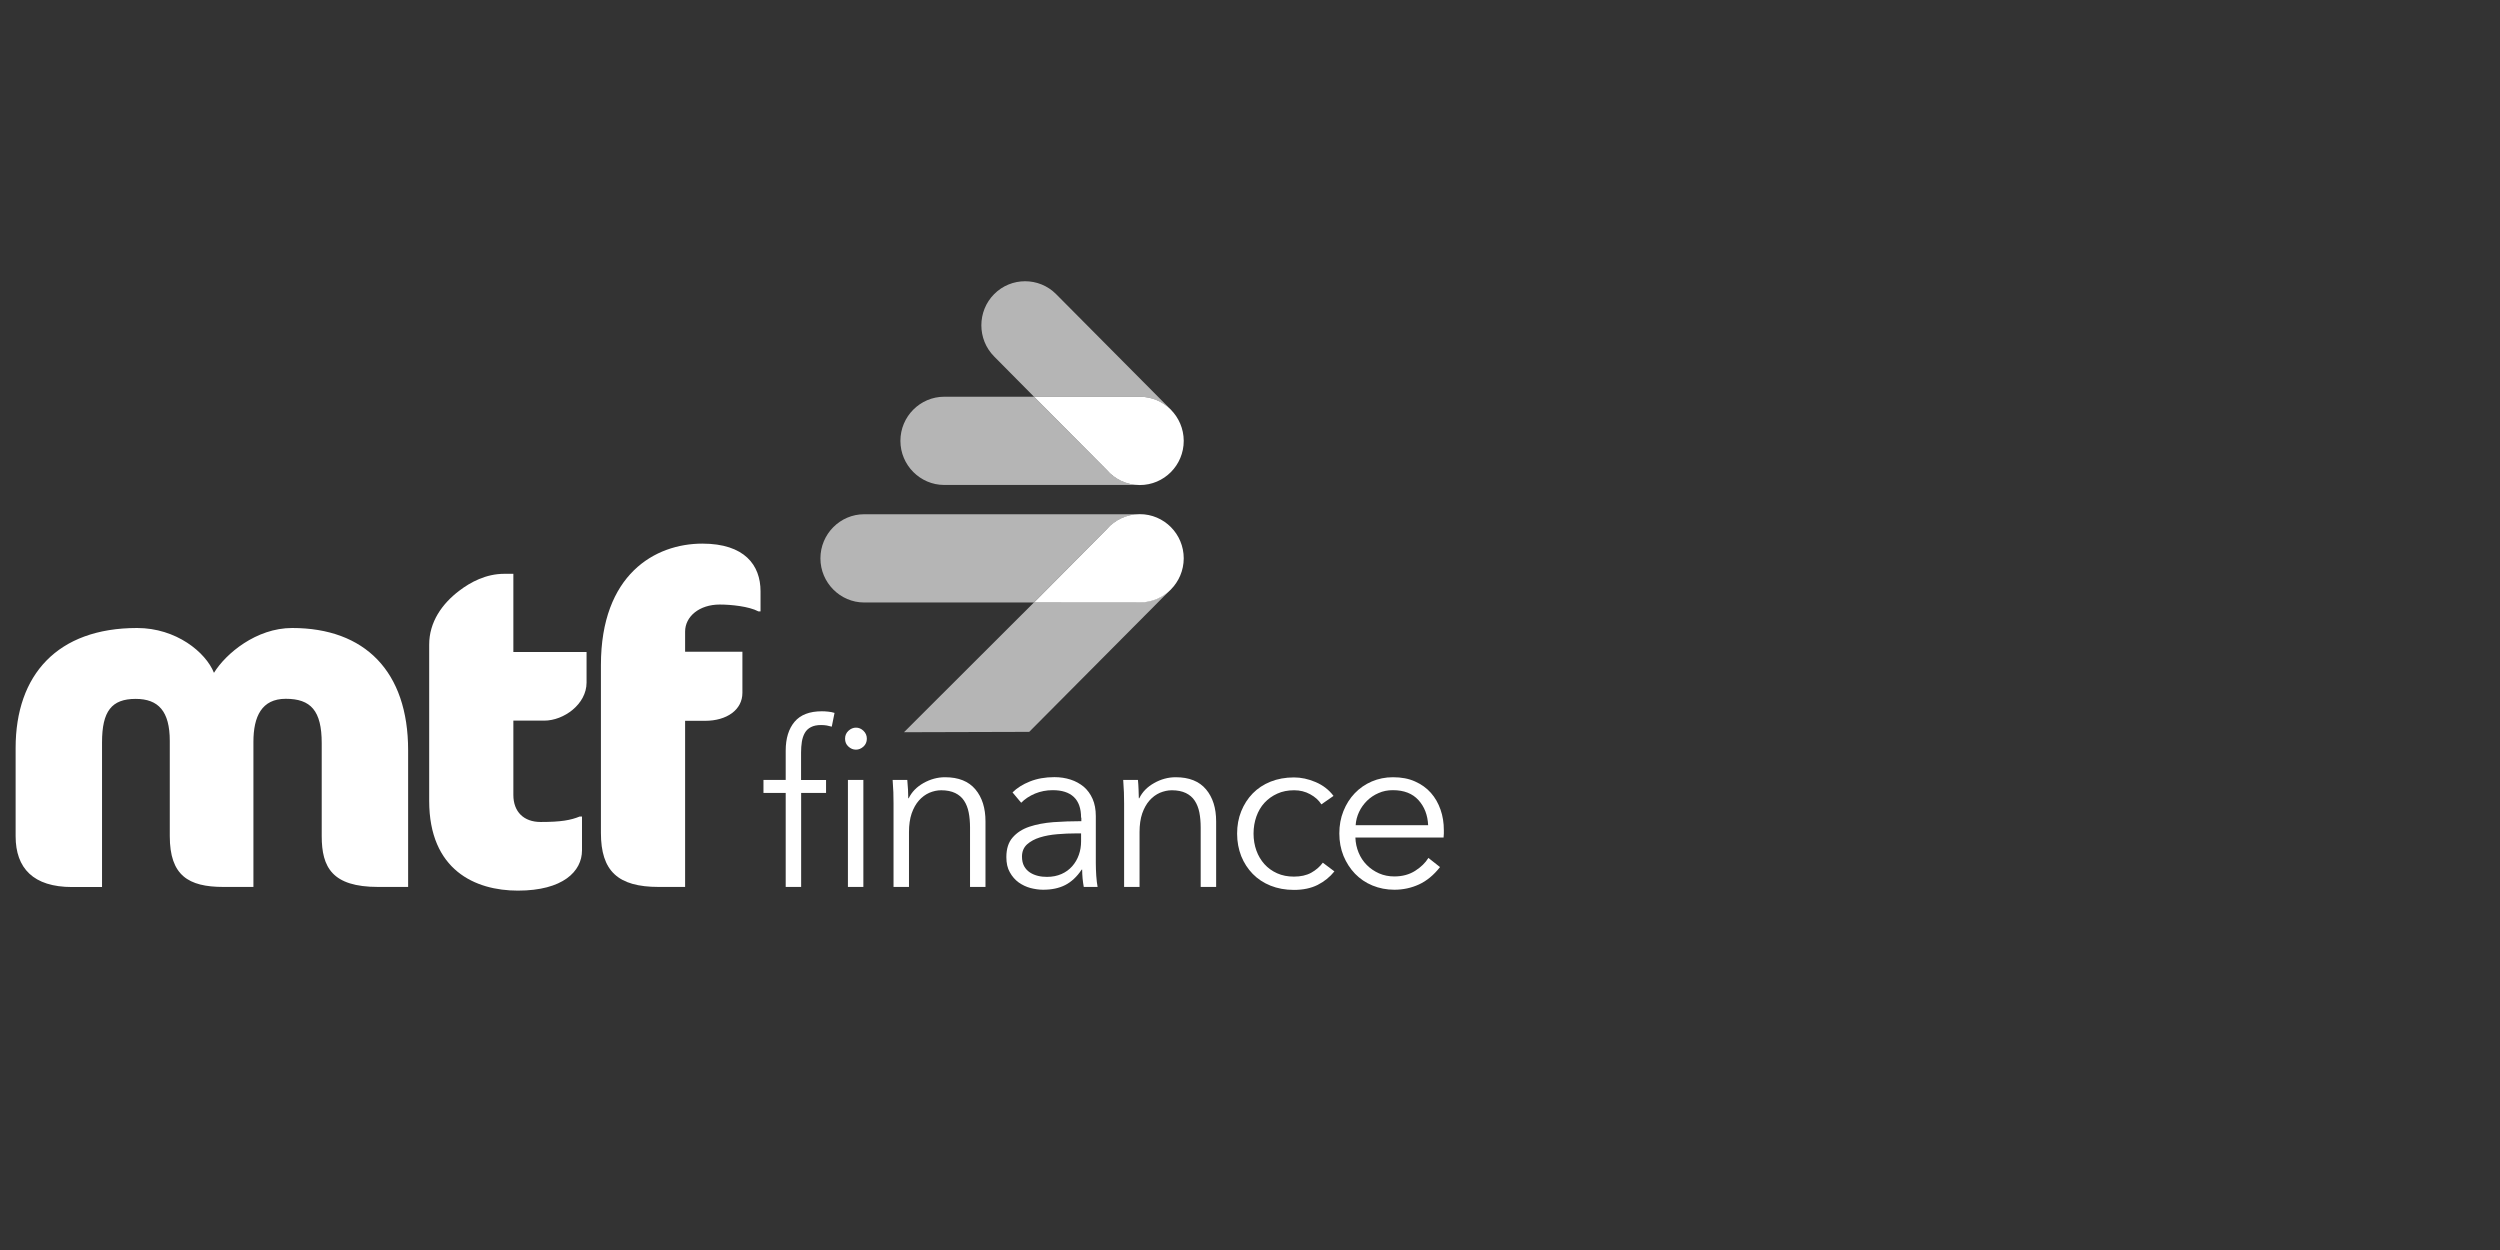 <svg width="160" height="80" viewBox="0 0 160 80" fill="none" xmlns="http://www.w3.org/2000/svg">
<rect x="0" y="0" width="160" height="80" fill="#333333" stroke="none"/>
<path d="M24.2 56.764C21.258 56.764 20.59 55.505 20.59 53.515V47.564C20.59 45.482 19.892 44.723 18.287 44.723C16.745 44.723 16.219 45.862 16.219 47.477V56.764H14.3C12.054 56.764 10.866 56.028 10.866 53.515V47.42C10.866 45.517 10.135 44.729 8.684 44.729C7.141 44.729 6.53 45.517 6.53 47.512V56.77H4.611C2.137 56.77 1 55.568 1 53.521V47.868C1 43.182 3.679 40.192 8.775 40.192C11.277 40.192 13.168 41.744 13.694 43.061C14.448 41.831 16.402 40.192 18.698 40.192C23.355 40.192 26.12 42.975 26.12 48.012V56.764H24.2Z" fill="white"/>
<path d="M29.387 37.811C30.113 37.254 31.107 36.724 32.272 36.724H32.855V41.727H37.54V43.688C37.54 45.068 36.083 46.12 34.832 46.12H32.855V50.876C32.855 51.957 33.523 52.607 34.603 52.607C35.911 52.607 36.523 52.492 37.105 52.256H37.248V54.424C37.248 55.769 36.026 57 33.146 57C30.41 57 27.468 55.683 27.468 51.255V41.267C27.462 39.801 28.308 38.628 29.387 37.811Z" fill="white"/>
<path d="M48.537 39.128C47.926 38.806 46.789 38.691 46.063 38.691C44.755 38.691 43.847 39.456 43.847 40.422V41.71H47.514V44.344C47.514 45.425 46.52 46.132 45.126 46.132H43.847V56.764H42.156C39.539 56.764 38.459 55.741 38.459 53.308V42.561C38.459 36.765 41.922 34.792 44.949 34.792C47.657 34.792 48.674 36.172 48.674 37.84V39.128H48.537Z" fill="white"/>
<path d="M55.255 56.764H54.267V49.916H55.255V56.764ZM55.478 47.276C55.478 47.483 55.404 47.65 55.261 47.782C55.112 47.914 54.953 47.978 54.781 47.978C54.604 47.978 54.444 47.914 54.301 47.782C54.153 47.65 54.084 47.483 54.084 47.276C54.084 47.069 54.158 46.903 54.301 46.77C54.444 46.638 54.604 46.569 54.781 46.569C54.958 46.569 55.118 46.632 55.261 46.77C55.404 46.908 55.478 47.075 55.478 47.276ZM52.873 50.749H51.273V56.764H50.285V50.749H48.862V49.916H50.285V48.041C50.285 47.259 50.474 46.644 50.851 46.195C51.228 45.747 51.81 45.522 52.599 45.522C52.724 45.522 52.862 45.528 53.004 45.545C53.147 45.557 53.284 45.586 53.41 45.626L53.233 46.506L52.913 46.431C52.804 46.414 52.684 46.402 52.547 46.402C52.285 46.402 52.068 46.448 51.902 46.535C51.73 46.621 51.599 46.747 51.508 46.908C51.416 47.069 51.353 47.259 51.319 47.472C51.285 47.69 51.268 47.914 51.268 48.162V49.921H52.867V50.749H52.873Z" fill="white"/>
<path d="M58.066 49.916C58.083 50.1 58.1 50.307 58.112 50.531C58.123 50.755 58.129 50.939 58.129 51.089H58.157C58.352 50.686 58.666 50.364 59.1 50.117C59.54 49.87 59.997 49.743 60.483 49.743C61.345 49.743 61.991 50.002 62.425 50.52C62.859 51.037 63.071 51.721 63.071 52.567V56.764H62.082V52.975C62.082 52.613 62.054 52.285 61.996 51.997C61.939 51.704 61.837 51.451 61.7 51.244C61.562 51.031 61.368 50.87 61.134 50.755C60.894 50.64 60.597 50.577 60.237 50.577C59.974 50.577 59.723 50.635 59.477 50.738C59.231 50.847 59.009 51.008 58.815 51.227C58.62 51.445 58.466 51.721 58.346 52.06C58.232 52.394 58.175 52.797 58.175 53.251V56.764H57.186V51.422C57.186 51.238 57.181 50.997 57.175 50.709C57.163 50.416 57.146 50.151 57.129 49.916H58.066Z" fill="white"/>
<path d="M68.898 53.337C68.492 53.337 68.081 53.354 67.669 53.389C67.258 53.423 66.881 53.492 66.55 53.596C66.219 53.699 65.944 53.849 65.727 54.044C65.516 54.24 65.407 54.499 65.407 54.821C65.407 55.062 65.453 55.269 65.544 55.436C65.636 55.603 65.761 55.735 65.916 55.838C66.076 55.942 66.247 56.011 66.436 56.057C66.624 56.103 66.818 56.12 67.007 56.12C67.355 56.12 67.664 56.057 67.938 55.936C68.212 55.815 68.435 55.649 68.624 55.436C68.806 55.229 68.949 54.987 69.046 54.711C69.144 54.435 69.189 54.148 69.189 53.849V53.337H68.898ZM69.189 52.331C69.189 51.739 69.035 51.301 68.726 51.008C68.418 50.715 67.967 50.571 67.373 50.571C66.967 50.571 66.59 50.646 66.241 50.79C65.893 50.939 65.596 51.129 65.356 51.376L64.802 50.715C65.082 50.433 65.453 50.197 65.916 50.013C66.378 49.829 66.898 49.737 67.481 49.737C67.847 49.737 68.195 49.789 68.515 49.893C68.835 49.996 69.115 50.151 69.361 50.353C69.6 50.56 69.789 50.818 69.926 51.129C70.063 51.44 70.132 51.807 70.132 52.227V55.229C70.132 55.493 70.143 55.764 70.16 56.045C70.177 56.327 70.212 56.569 70.246 56.764H69.361C69.332 56.597 69.303 56.419 69.286 56.224C69.269 56.028 69.258 55.838 69.258 55.654H69.229C68.921 56.114 68.567 56.442 68.172 56.644C67.778 56.845 67.31 56.943 66.755 56.943C66.493 56.943 66.224 56.902 65.95 56.833C65.676 56.758 65.424 56.638 65.196 56.477C64.967 56.31 64.779 56.097 64.63 55.827C64.476 55.562 64.407 55.24 64.407 54.855C64.407 54.326 64.539 53.906 64.807 53.602C65.076 53.291 65.43 53.061 65.876 52.911C66.321 52.762 66.835 52.664 67.412 52.618C67.99 52.578 68.589 52.555 69.206 52.555V52.331H69.189Z" fill="white"/>
<path d="M72.828 49.916C72.845 50.1 72.862 50.307 72.868 50.531C72.879 50.755 72.885 50.939 72.885 51.089H72.914C73.108 50.686 73.422 50.364 73.862 50.117C74.296 49.87 74.759 49.743 75.245 49.743C76.107 49.743 76.753 50.002 77.187 50.52C77.621 51.037 77.833 51.721 77.833 52.567V56.764H76.844V52.975C76.844 52.613 76.816 52.285 76.759 51.997C76.701 51.704 76.599 51.451 76.462 51.244C76.324 51.031 76.13 50.87 75.896 50.755C75.656 50.64 75.359 50.577 74.999 50.577C74.736 50.577 74.485 50.635 74.234 50.738C73.988 50.847 73.765 51.008 73.571 51.227C73.377 51.445 73.222 51.721 73.102 52.06C72.988 52.394 72.931 52.797 72.931 53.251V56.764H71.943V51.422C71.943 51.238 71.937 50.997 71.931 50.709C71.92 50.416 71.903 50.151 71.885 49.916H72.828Z" fill="white"/>
<path d="M84.568 51.48C84.403 51.215 84.163 51.002 83.848 50.83C83.534 50.657 83.192 50.577 82.826 50.577C82.426 50.577 82.066 50.646 81.752 50.79C81.432 50.933 81.158 51.129 80.929 51.376C80.701 51.623 80.529 51.917 80.409 52.256C80.289 52.595 80.227 52.958 80.227 53.349C80.227 53.739 80.289 54.102 80.409 54.435C80.529 54.769 80.701 55.056 80.923 55.304C81.146 55.551 81.415 55.746 81.735 55.89C82.055 56.034 82.415 56.103 82.809 56.103C83.243 56.103 83.614 56.022 83.917 55.856C84.214 55.689 84.465 55.476 84.66 55.212L85.402 55.769C85.111 56.132 84.751 56.419 84.334 56.632C83.911 56.845 83.403 56.954 82.814 56.954C82.26 56.954 81.763 56.862 81.318 56.684C80.872 56.505 80.489 56.252 80.175 55.93C79.861 55.608 79.615 55.229 79.438 54.792C79.267 54.349 79.175 53.877 79.175 53.354C79.175 52.837 79.261 52.359 79.438 51.922C79.615 51.485 79.855 51.106 80.175 50.778C80.489 50.456 80.872 50.203 81.318 50.025C81.763 49.847 82.26 49.755 82.814 49.755C83.266 49.755 83.734 49.852 84.203 50.054C84.671 50.255 85.054 50.548 85.345 50.939L84.568 51.48Z" fill="white"/>
<path d="M91.401 52.814C91.372 52.17 91.167 51.635 90.784 51.209C90.401 50.784 89.853 50.571 89.144 50.571C88.813 50.571 88.51 50.629 88.23 50.755C87.945 50.876 87.699 51.043 87.488 51.25C87.276 51.462 87.105 51.698 86.979 51.968C86.853 52.239 86.779 52.521 86.762 52.814H91.401ZM92.406 53.136V53.354L92.389 53.602H86.745C86.756 53.941 86.825 54.263 86.951 54.568C87.076 54.872 87.253 55.137 87.476 55.361C87.699 55.586 87.962 55.764 88.259 55.896C88.562 56.028 88.887 56.092 89.236 56.092C89.75 56.092 90.195 55.971 90.567 55.735C90.938 55.499 91.224 55.223 91.418 54.907L92.161 55.493C91.755 56.011 91.304 56.379 90.818 56.603C90.327 56.828 89.801 56.943 89.241 56.943C88.739 56.943 88.27 56.85 87.836 56.672C87.402 56.494 87.036 56.241 86.722 55.919C86.413 55.597 86.168 55.218 85.985 54.78C85.808 54.343 85.717 53.86 85.717 53.343C85.717 52.825 85.802 52.348 85.979 51.911C86.156 51.468 86.396 51.089 86.705 50.767C87.013 50.445 87.379 50.192 87.796 50.013C88.213 49.835 88.664 49.743 89.15 49.743C89.687 49.743 90.156 49.829 90.561 50.013C90.967 50.192 91.309 50.439 91.578 50.744C91.852 51.054 92.052 51.411 92.195 51.819C92.338 52.227 92.406 52.664 92.406 53.136Z" fill="white"/>
<path d="M66.178 25.391H60.431C58.889 25.391 57.626 26.656 57.626 28.214C57.626 29.767 58.889 31.037 60.431 31.037H72.948C72.228 31.037 71.514 30.761 70.966 30.215L66.178 25.391Z" fill="white" fill-opacity="0.64"/>
<path d="M72.948 32.912H55.307C53.764 32.912 52.507 34.183 52.507 35.735C52.507 37.288 53.77 38.559 55.307 38.559H66.173L70.966 33.74C71.514 33.182 72.228 32.912 72.948 32.912Z" fill="white" fill-opacity="0.64"/>
<path d="M74.976 26.27L74.936 26.219L67.59 18.824C66.498 17.725 64.716 17.725 63.625 18.824C62.534 19.922 62.534 21.716 63.625 22.814L66.178 25.391H72.948C73.742 25.391 74.462 25.73 74.976 26.27Z" fill="white" fill-opacity="0.64"/>
<path d="M72.948 38.547L66.178 38.553L57.855 46.862L65.87 46.839L74.936 37.719L74.976 37.667C74.462 38.202 73.742 38.547 72.948 38.547Z" fill="white" fill-opacity="0.64"/>
<path d="M72.948 25.391H66.178L70.829 30.071C71.343 30.664 72.103 31.043 72.948 31.043C74.502 31.043 75.759 29.778 75.759 28.214C75.753 26.656 74.496 25.391 72.948 25.391Z" fill="white"/>
<path d="M72.948 38.559H66.178L70.829 33.878C71.343 33.28 72.103 32.906 72.948 32.906C74.502 32.906 75.759 34.171 75.759 35.735C75.753 37.294 74.496 38.559 72.948 38.559Z" fill="white"/>
</svg>
